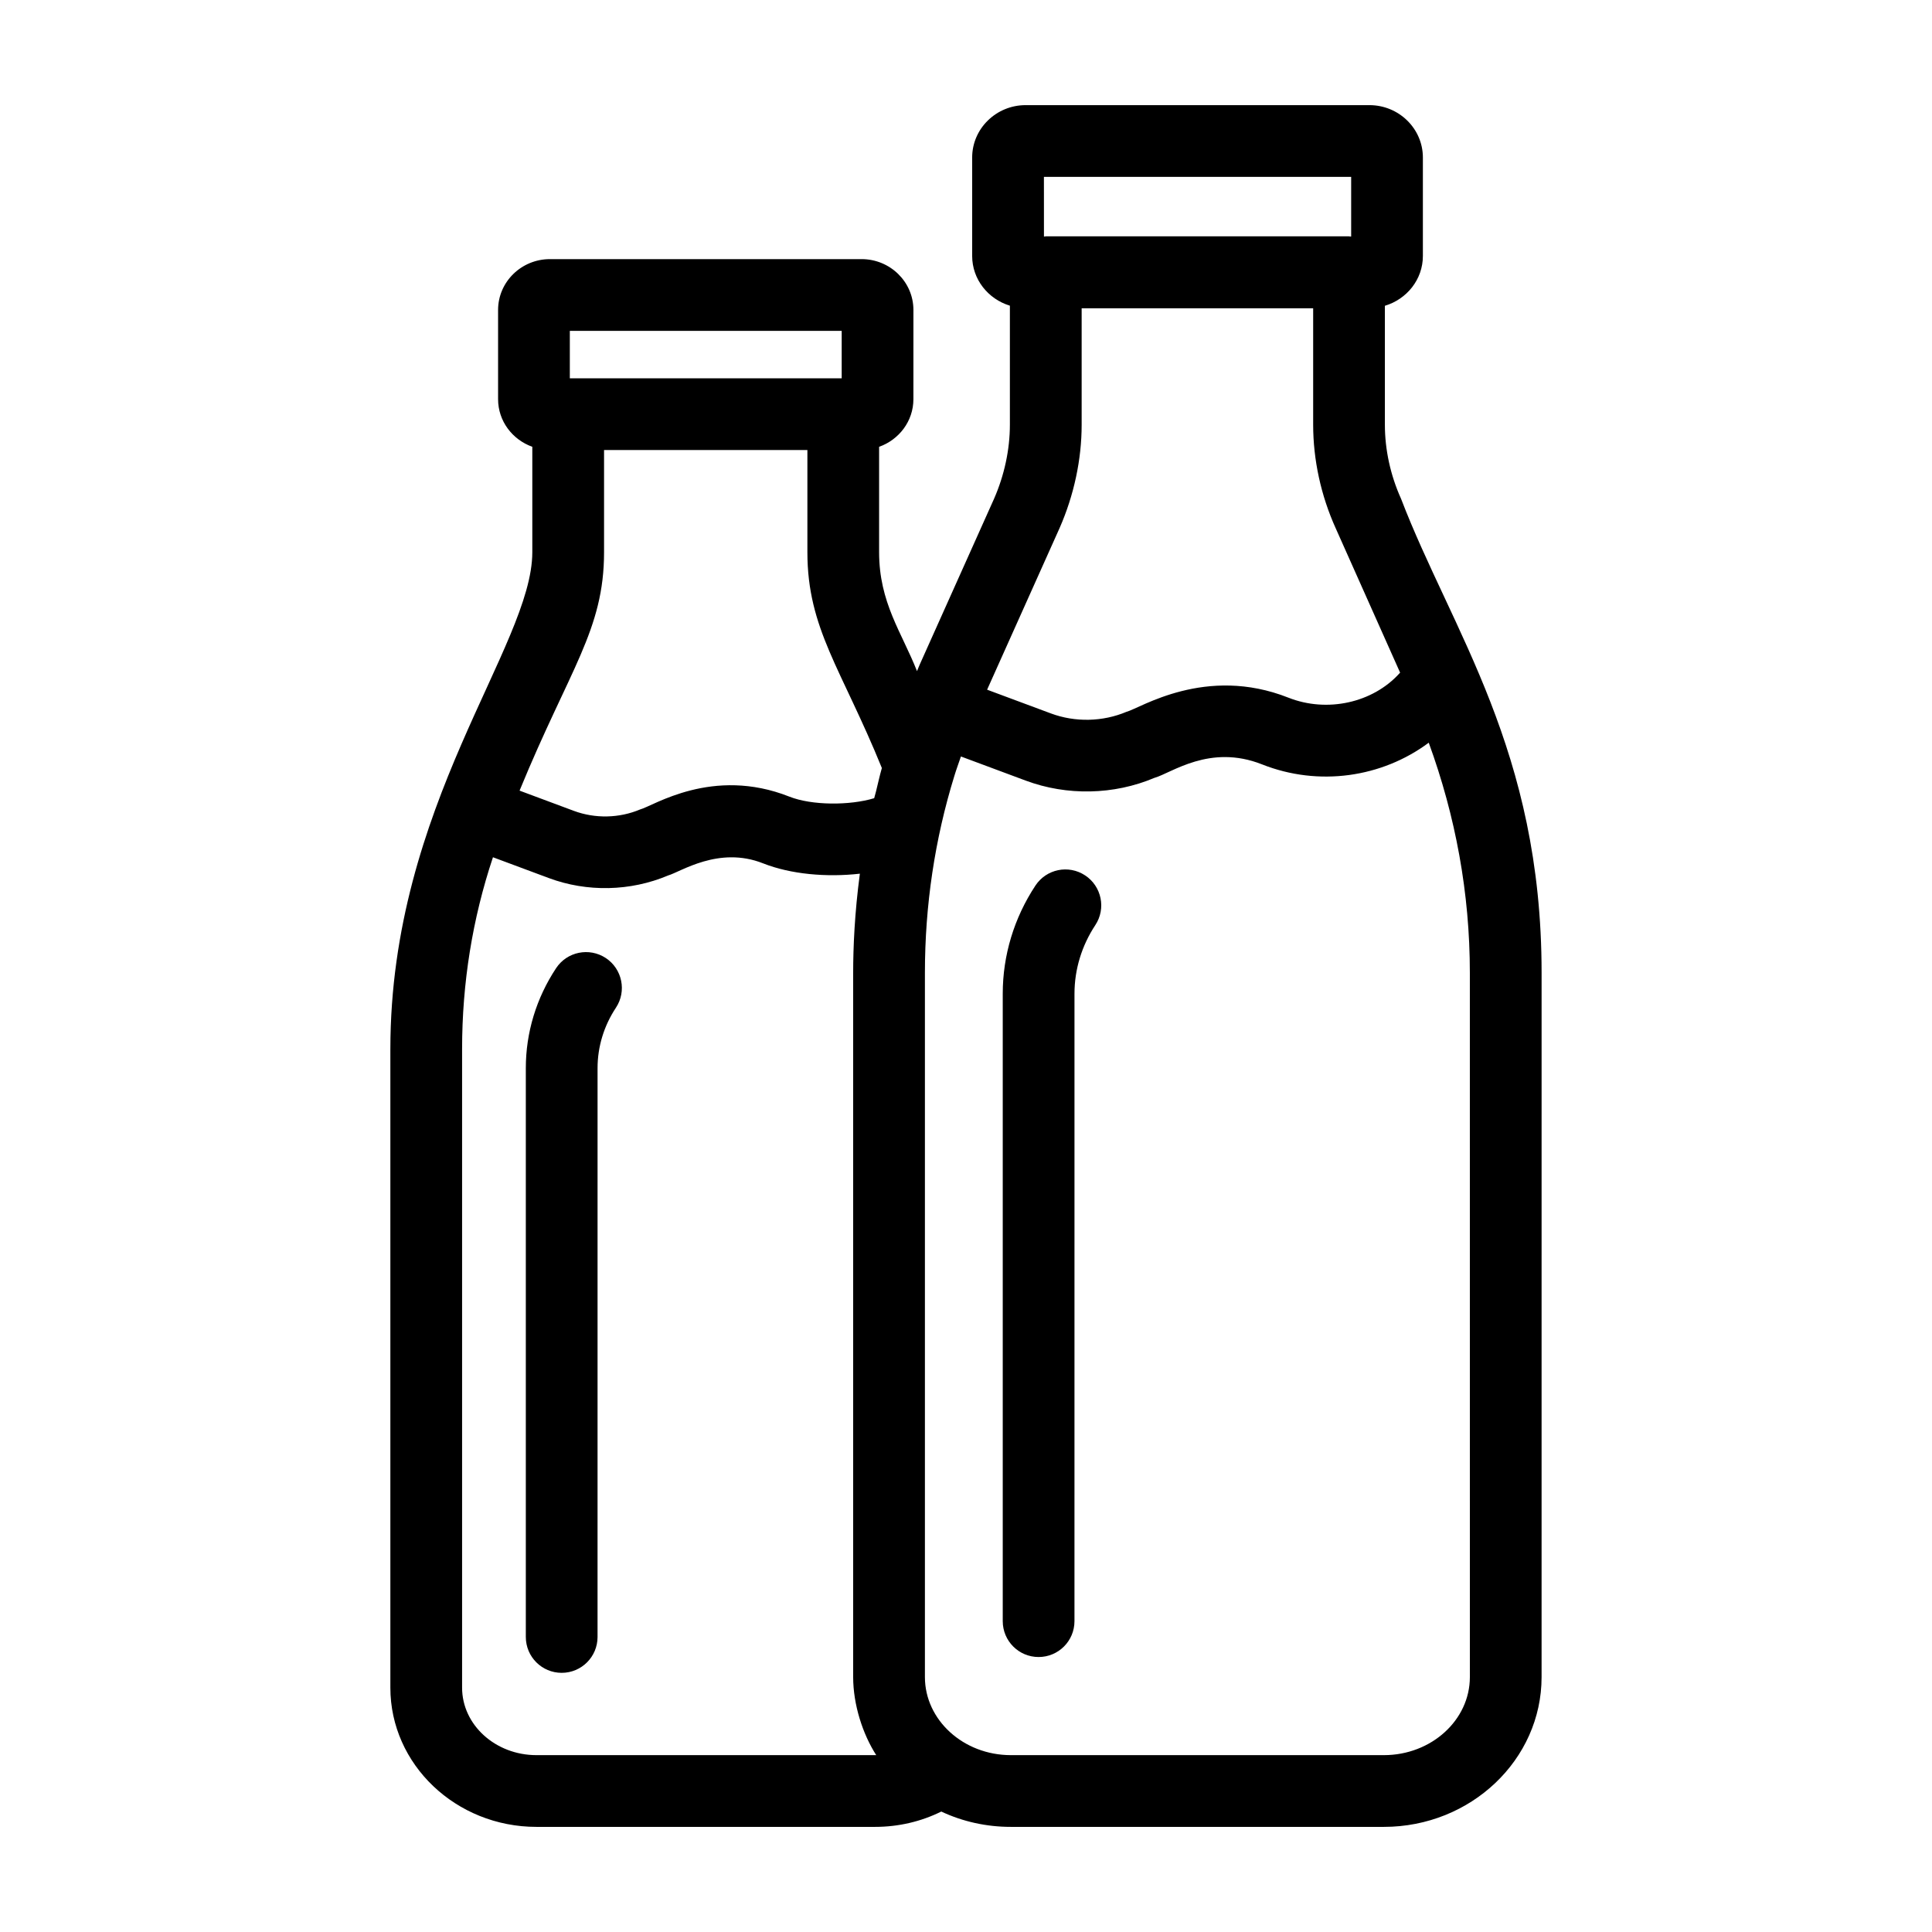 <?xml version="1.0" encoding="UTF-8"?>
<!-- Uploaded to: ICON Repo, www.iconrepo.com, Generator: ICON Repo Mixer Tools -->
<svg fill="#000000" width="800px" height="800px" version="1.1" viewBox="144 144 512 512" xmlns="http://www.w3.org/2000/svg">
 <g>
  <path d="m431.57 375.99c-4.391-2.902-10.277-1.691-13.172 2.695-5.664 8.586-8.66 18.492-8.66 28.648v166.29c0 5.25 4.25 9.504 9.504 9.504s9.504-4.258 9.504-9.504l0.004-166.29c0-6.418 1.914-12.703 5.523-18.176 2.887-4.383 1.68-10.277-2.703-13.168z"/>
  <path d="m247.45 422.02v169.23c0 20.344 17.367 36.891 38.719 36.891h89.703c6.231 0 12.203-1.402 17.578-4.062 5.676 2.668 11.949 4.062 18.449 4.062h98.836c23.051 0 41.801-17.805 41.801-39.695l0.004-186.64c0-59.039-23.812-90.602-37.242-125.62-2.805-6.215-4.289-13-4.289-19.625v-31.527c5.809-1.734 10.07-6.969 10.07-13.215v-26.074c0-7.656-6.359-13.883-14.176-13.883h-91.094c-7.816 0-14.176 6.231-14.176 13.883v26.074c0 6.223 4.227 11.434 9.996 13.191v31.547c0 6.586-1.465 13.398-4.207 19.648l-19.68 43.898c-0.266 0.586-0.469 1.168-0.727 1.754-4.043-10.281-10.043-18.129-10.043-31.527v-27.922c5.285-1.875 9.09-6.801 9.09-12.629l0.004-23.637c0-7.43-6.156-13.473-13.73-13.473h-82.602c-7.574 0-13.738 6.043-13.738 13.473v23.641c0 5.816 3.797 10.734 9.07 12.621v27.93c0 24.91-37.617 67.004-37.617 131.69zm128.42 187.11h-89.703c-10.871 0-19.707-8.02-19.707-17.879v-169.23c0-17.531 2.746-34.555 8.18-50.84l14.809 5.516c10.125 3.773 21.633 3.531 31.59-0.684 3.34-0.945 13.414-7.867 25.156-3.227 7.367 2.918 16.883 3.746 25.68 2.75-1.391 10.43-1.777 19.484-1.777 26.27v186.64c0 7.309 2.535 15.117 6.109 20.68-0.113 0.004-0.223 0.004-0.336 0.004zm157.66-20.684c0 11.402-10.219 20.684-22.789 20.684h-98.84c-12.637 0-22.789-9.355-22.789-20.684v-186.64c0-17.863 2.617-35.406 7.816-52.223 0.508-1.688 1.156-3.406 1.727-5.109l17.172 6.394c10.93 4.07 23.363 3.82 34.113-0.73 4.559-1.285 14.652-9.051 28.5-3.574 15 5.945 31.781 3.5 44.191-5.742 7.106 19.469 10.895 39.883 10.895 60.98zm-112.88-397.57h81.422v15.812h-0.266c-0.105-0.004-0.191-0.059-0.297-0.059h-80.363c-0.105 0-0.195 0.059-0.297 0.059h-0.191zm4.16 93.047c3.816-8.707 5.84-18.168 5.84-27.363v-30.863h61.352v30.863c0 9.301 2.07 18.793 5.961 27.406l17.082 38.289-0.121 0.133c-7.109 7.894-19.234 10.551-29.473 6.504-21.961-8.688-39.332 2.82-42.898 3.738-6.305 2.664-13.629 2.836-20.078 0.426l-16.879-6.281zm-129.8-52.238h72.047v12.566h-72.047zm9.07 58.648v-27.07h53.887v27.07c0 20.32 9.051 30.914 19.734 57.199-0.586 2.027-1.02 4.094-1.535 6.141-0.156 0.621-0.348 1.23-0.496 1.855-6.477 1.969-16.535 1.941-22.473-0.41-20.395-8.086-36.117 2.508-39.562 3.394-5.531 2.336-11.918 2.469-17.555 0.375l-14.391-5.363c13.266-32.309 22.391-42.566 22.391-63.191z"/>
  <path d="m304.54 397.89c-4.391-2.887-10.277-1.691-13.172 2.691-5.246 7.938-8.02 17.09-8.02 26.465v150.77c0 5.25 4.25 9.504 9.504 9.504s9.504-4.258 9.504-9.504l0.004-150.77c0-5.641 1.68-11.168 4.863-15.984 2.898-4.383 1.691-10.277-2.684-13.176z"/>
 </g>
</svg>